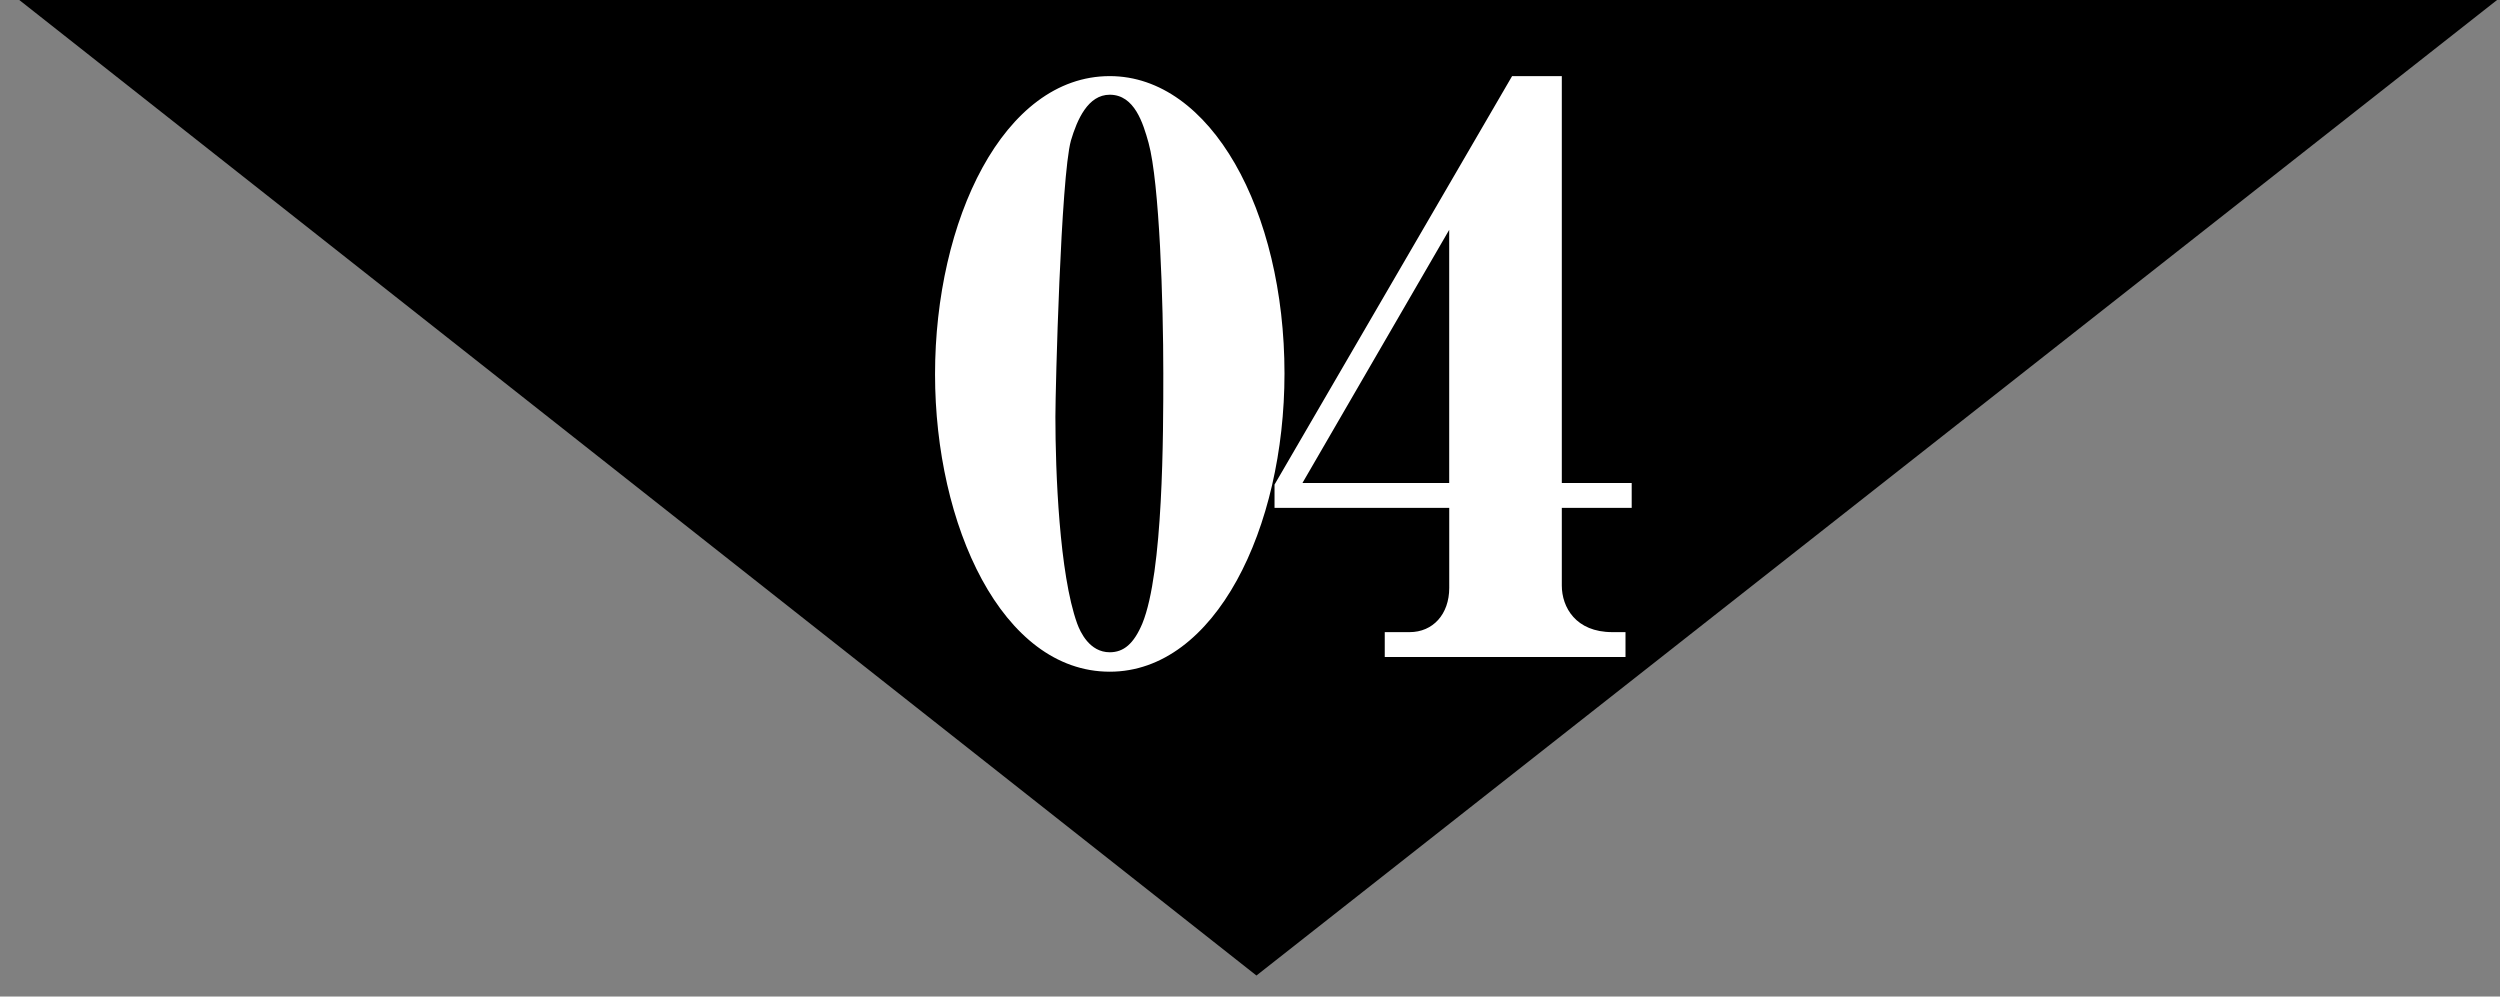 <?xml version="1.0" encoding="utf-8"?>
<!-- Generator: Adobe Illustrator 16.2.1, SVG Export Plug-In . SVG Version: 6.00 Build 0)  -->
<!DOCTYPE svg PUBLIC "-//W3C//DTD SVG 1.1//EN" "http://www.w3.org/Graphics/SVG/1.1/DTD/svg11.dtd">
<svg version="1.1" id="レイヤー_1" xmlns="http://www.w3.org/2000/svg" xmlns:xlink="http://www.w3.org/1999/xlink" x="0px"
	 y="0px" width="72.264px" height="28.806px" viewBox="0 0 72.264 28.806" enable-background="new 0 0 72.264 28.806"
	 xml:space="preserve">
<rect x="0" y="0" width="72.264" height="28.806" fill="#808080" stroke="none"/>
<g>
	<polygon points="36.318,28.198 0.557,0 72.179,0 	"/>
	<g>
		<g>
			<path fill="#FFFFFF" d="M32.078,19.416c-3.12,0-5.05-4.242-5.05-8.597c0-4.444,1.975-8.619,5.05-8.619
				c2.918,0,5.051,3.883,5.051,8.597C37.129,15.263,35.131,19.416,32.078,19.416z M33.2,4.13c-0.157-0.562-0.403-1.392-1.122-1.392
				c-0.628,0-0.942,0.718-1.122,1.324c-0.292,1.055-0.449,7.183-0.449,7.991c0,1.571,0.112,4.534,0.629,5.97
				c0.09,0.247,0.358,0.831,0.942,0.831c0.404,0,0.696-0.247,0.942-0.831c0.606-1.481,0.606-5.477,0.606-7.228
				C33.627,8.754,33.515,5.275,33.2,4.13z"/>
			<path fill="#FFFFFF" d="M45.145,14.68v2.245c0,0.628,0.404,1.347,1.459,1.347h0.382v0.718h-6.959v-0.718h0.719
				c0.673,0,1.145-0.516,1.145-1.279V14.68h-5.05v-0.673L43.708,2.2h1.437v11.762h2.02v0.718H45.145z M41.89,6.644l-4.242,7.317
				h4.242V6.644z"/>
		</g>
	</g>
</g>
</svg>
